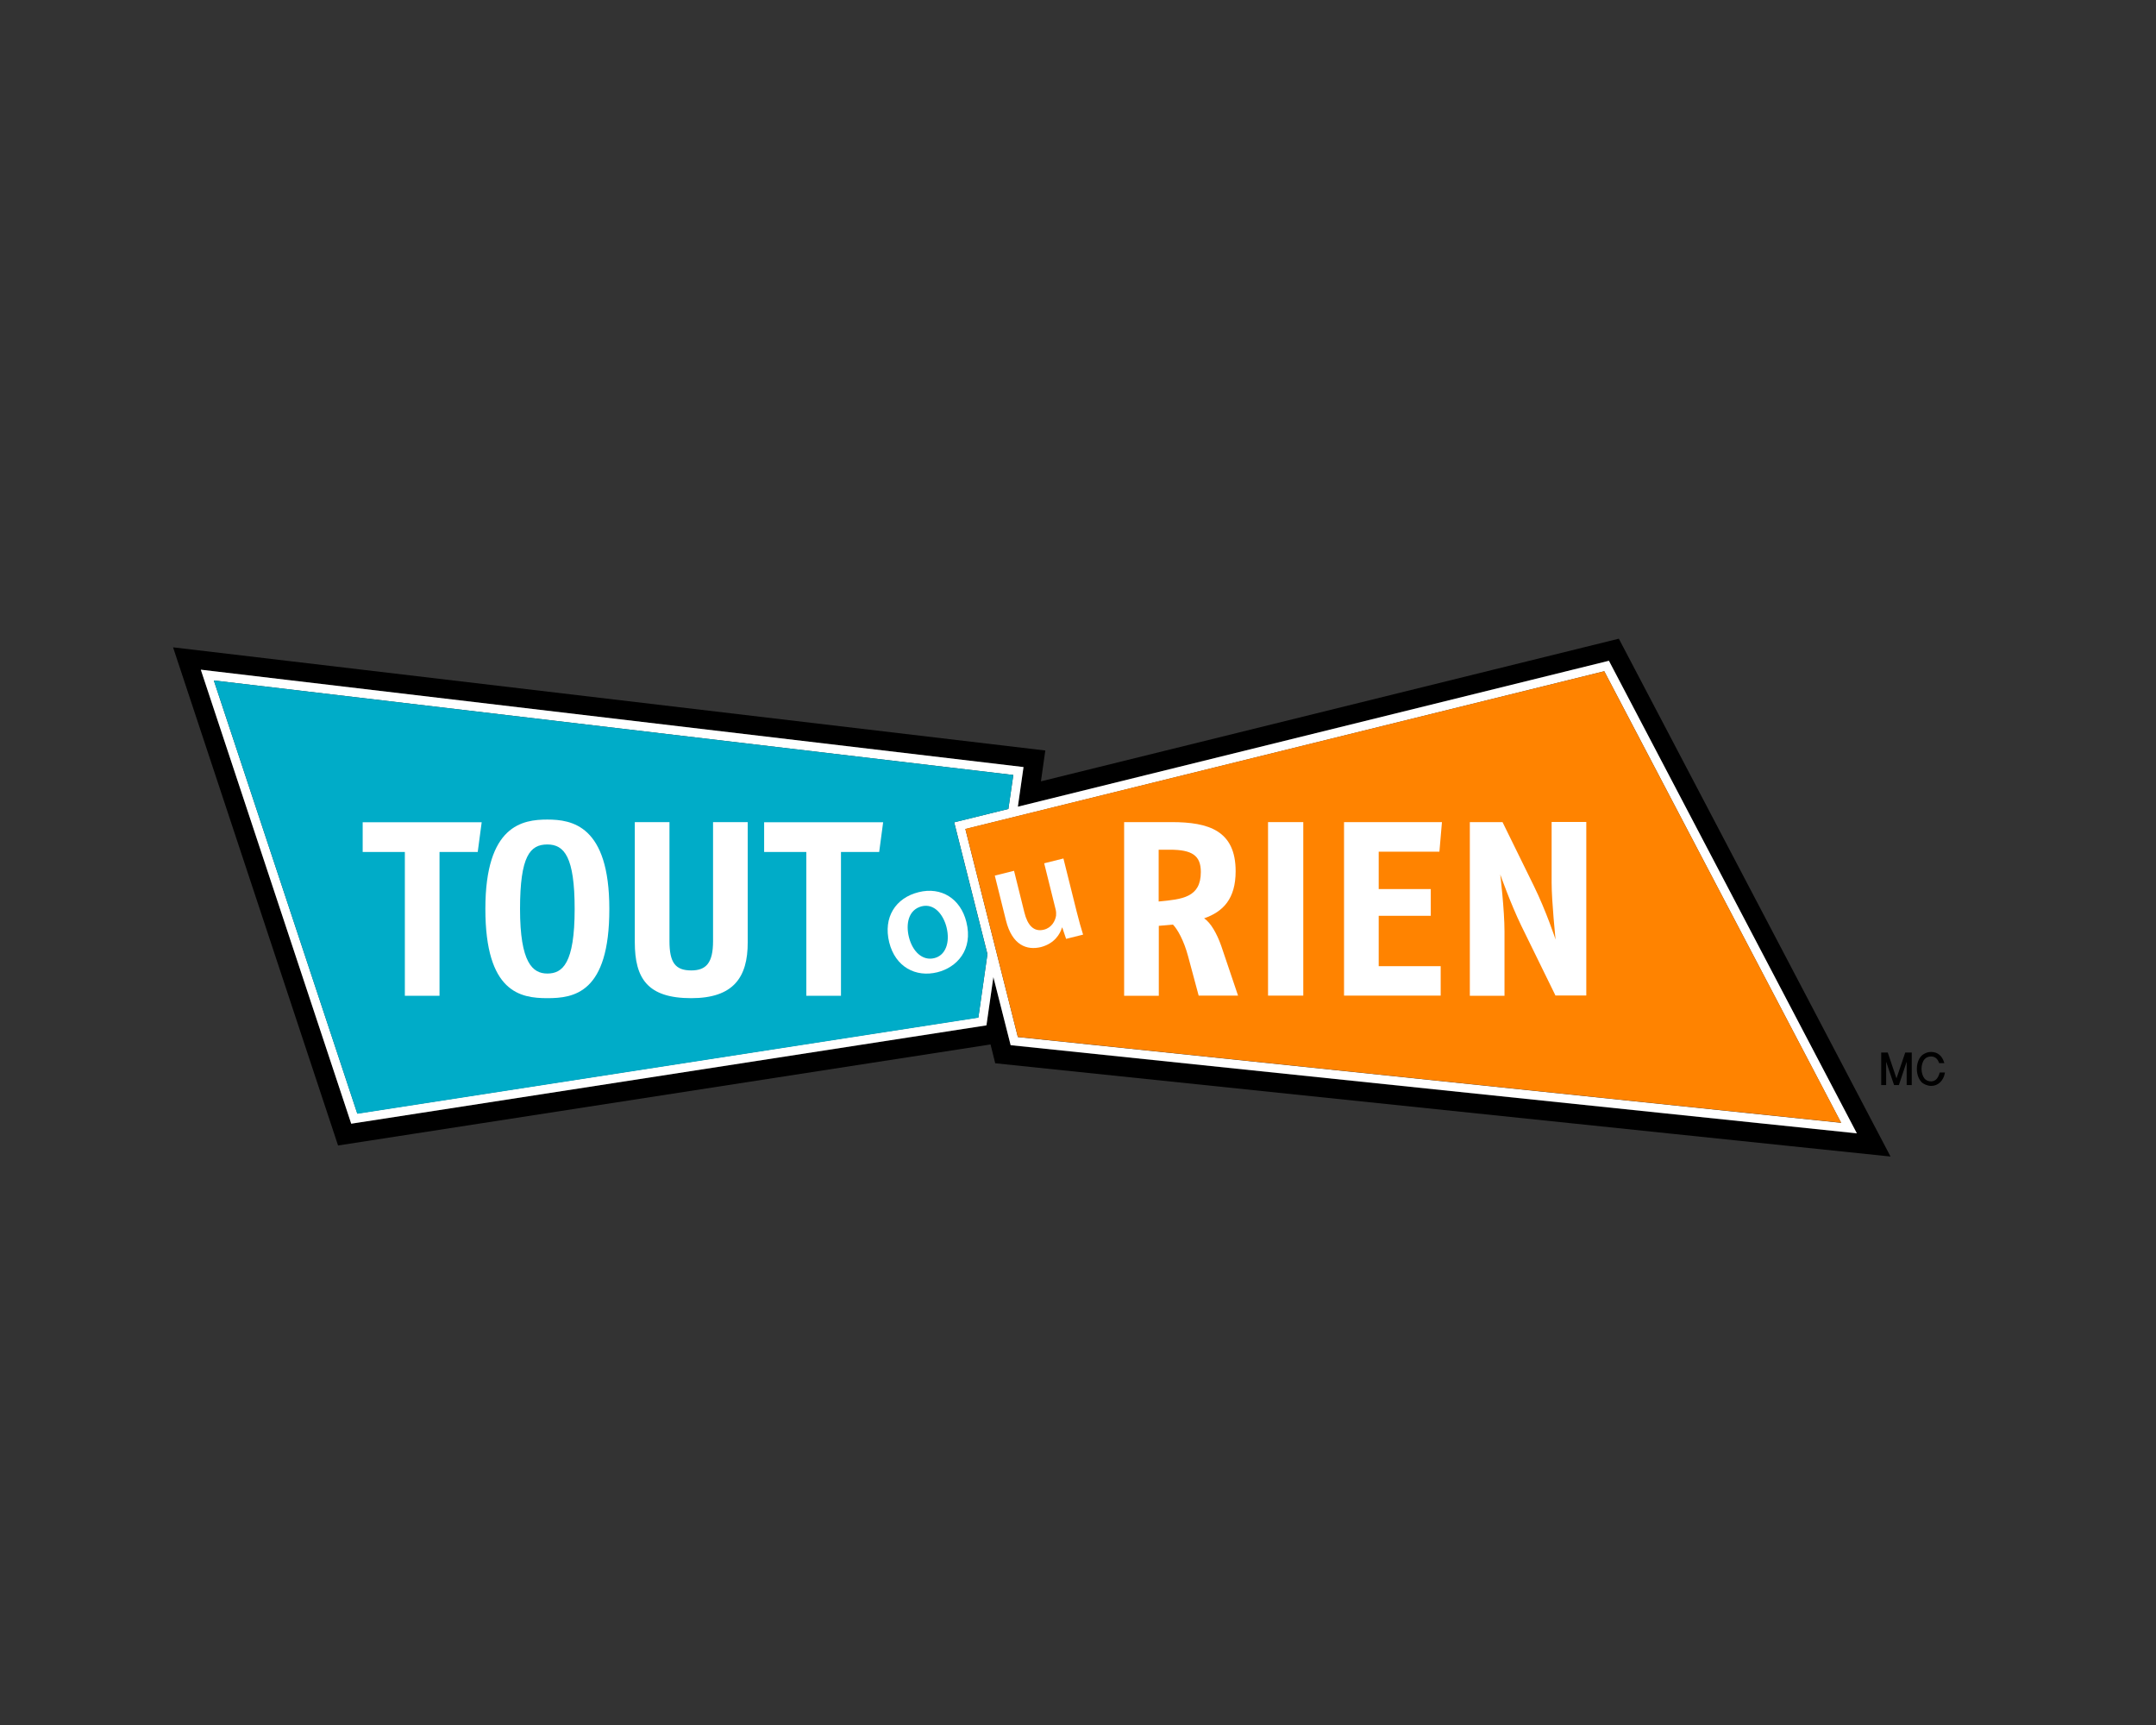 <?xml version="1.0" encoding="utf-8"?>
<!-- Generator: Adobe Illustrator 21.1.0, SVG Export Plug-In . SVG Version: 6.00 Build 0)  -->
<svg version="1.1" id="Calque_1" xmlns="http://www.w3.org/2000/svg" xmlns:xlink="http://www.w3.org/1999/xlink" x="0px" y="0px"
	 viewBox="0 0 152.36 121.89" style="enable-background:new 0 0 152.36 121.89;" xml:space="preserve">
<rect x="0" y="0" width="152.36" height="121.89" fill="#333333" stroke="none"/>
<style type="text/css">
	.st0{display:none;}
	.st1{fill:#FFFFFF;}
	.st2{fill:#00ACC8;}
	.st3{fill:#FF8300;}
</style>
<g id="Calque_1_1_" class="st0">
</g>
<g id="Calque_2">
	<g>
		<path d="M114.4,45.13L73.56,55.21l0.31-2.18l-61.64-7.29l11.66,35.2L70,73.8l0.33,1.33l63.27,6.59L114.4,45.13z M70.2,69.05
			l-0.49,3.41L24.82,79.4L14.19,47.32l58.14,6.88l-0.4,2.8l41.76-10.31l17.53,33.4l-59.8-6.23L70.2,69.05z"/>
		<path class="st1" d="M113.7,46.69L71.93,57l0.4-2.8l-58.14-6.88L24.82,79.4l44.89-6.95l0.49-3.41l1.22,4.81l59.8,6.23L113.7,46.69
			z M71.61,54.76l-0.35,2.4l-3.83,0.94l2.35,9.31l-0.64,4.48l-43.89,6.79l-10.14-30.6L71.61,54.76z M113.37,47.43l16.74,31.91
			l-58.18-6.06l-3.71-14.7L113.37,47.43z"/>
		<g>
			<path class="st2" d="M15.11,48.08l56.5,6.68l-0.35,2.4l-3.67,0.91l-0.16,0.04l0.04,0.16l2.31,9.16l-0.64,4.48L25.25,78.7
				L15.11,48.08"/>
		</g>
		<g>
			<path class="st3" d="M113.37,47.43l16.74,31.9l-58.18-6.06l-3.71-14.7L113.37,47.43"/>
		</g>
		<path class="st1" d="M68.29,65.14c0.5,1.98-0.68,3.22-2.05,3.56c-1.53,0.38-2.97-0.38-3.4-2.11c-0.44-1.77,0.45-3.15,2.08-3.55
			C66.52,62.64,67.88,63.5,68.29,65.14z M64.23,66.21c0.26,1.04,0.97,1.7,1.8,1.49c0.78-0.19,1.13-1.09,0.86-2.18
			c-0.21-0.84-0.83-1.71-1.76-1.48C64.17,64.29,64.01,65.32,64.23,66.21z"/>
		<path class="st1" d="M76.09,64.43c0.16,0.64,0.31,1.17,0.45,1.61l-1.2,0.3l-0.27-0.8h-0.02c-0.13,0.45-0.53,1.13-1.49,1.38
			c-0.99,0.24-2.03-0.12-2.47-1.88l-0.79-3.17l1.36-0.34l0.73,2.94c0.22,0.9,0.66,1.4,1.38,1.22c0.54-0.13,0.8-0.61,0.86-0.99
			c0.01-0.13,0.01-0.28-0.03-0.44L73.79,61l1.36-0.34L76.09,64.43z"/>
		<g>
			<path class="st1" d="M33.76,60.2h-2.7v10.16h-2.45V60.2h-2.98v-2.1h8.41L33.76,60.2z"/>
			<path class="st1" d="M38.68,70.53c-1.89,0-4.38-0.39-4.38-6.31s2.64-6.31,4.38-6.31s4.38,0.42,4.38,6.31
				C43.07,70.2,40.53,70.53,38.68,70.53z M38.68,59.67c-1.22,0-1.93,0.81-1.93,4.56c0,3.8,0.89,4.56,1.93,4.56
				c1.07,0,1.93-0.7,1.93-4.56C40.61,60.55,39.88,59.67,38.68,59.67z"/>
			<path class="st1" d="M48.85,70.53c-3.08,0-3.99-1.38-3.99-3.96v-8.48h2.45v8.41c0,1.51,0.41,2.07,1.54,2.07
				c1.05,0,1.54-0.53,1.54-2.07v-8.41h2.45v8.48C52.85,69.08,51.81,70.53,48.85,70.53z"/>
			<path class="st1" d="M62.13,60.2h-2.7v10.16h-2.45V60.2H54v-2.1h8.41L62.13,60.2z"/>
			<path class="st1" d="M84.71,70.36l-0.75-2.79c-0.3-1.12-0.75-1.91-1.07-2.24l-1,0.09v4.94h-2.45V58.09h3.36
				c2.63,0,4.52,0.61,4.52,3.47c0,1.95-0.88,2.86-2.23,3.33c0.47,0.3,0.91,1.09,1.21,1.94l1.19,3.52h-2.78V70.36z M82.67,60.04
				h-0.79v3.66c1.67-0.16,2.98-0.28,2.98-2.09C84.86,60.44,84.23,60.04,82.67,60.04z"/>
			<path class="st1" d="M89.61,70.36V58.09h2.49v12.26h-2.49V70.36z"/>
			<path class="st1" d="M101.72,60.18h-4.29v2.64h3.68v1.89h-3.68v3.56h4.38v2.08h-6.83V58.09h6.92L101.72,60.18z"/>
			<path class="st1" d="M109.93,70.36l-2.42-4.94c-0.75-1.54-1.49-3.63-1.49-3.63s0.3,2.49,0.3,4.03v4.54h-2.45V58.09h2.31l2.21,4.5
				c0.88,1.79,1.54,3.8,1.54,3.8s-0.28-2.68-0.28-4.03v-4.28h2.45v12.26h-2.17V70.36z"/>
		</g>
		<g>
			<polygon points="134.02,76.2 133.41,74.39 133.4,74.37 132.94,74.37 132.94,76.67 133.29,76.67 133.29,75.02 133.84,76.64 
				133.85,76.67 134.19,76.67 134.74,75.02 134.74,76.67 135.1,76.67 135.1,74.37 134.64,74.37 			"/>
			<path d="M137.08,75.78l-0.01,0.02c-0.11,0.41-0.31,0.61-0.61,0.61c-0.18,0-0.35-0.07-0.46-0.2c-0.13-0.16-0.21-0.42-0.21-0.68
				s0.07-0.52,0.21-0.68c0.11-0.13,0.27-0.2,0.46-0.2c0.27,0,0.46,0.15,0.57,0.45l0.01,0.02h0.36l-0.01-0.04
				c-0.14-0.48-0.47-0.75-0.92-0.75h-0.01c-0.29,0-0.54,0.15-0.64,0.24c-0.33,0.31-0.36,0.78-0.36,0.96c0,0.38,0.13,0.74,0.36,0.96
				c0.1,0.09,0.35,0.23,0.64,0.24h0.01c0.49,0,0.87-0.36,0.97-0.91l0.01-0.04L137.08,75.78L137.08,75.78z"/>
		</g>
	</g>
</g>
</svg>
